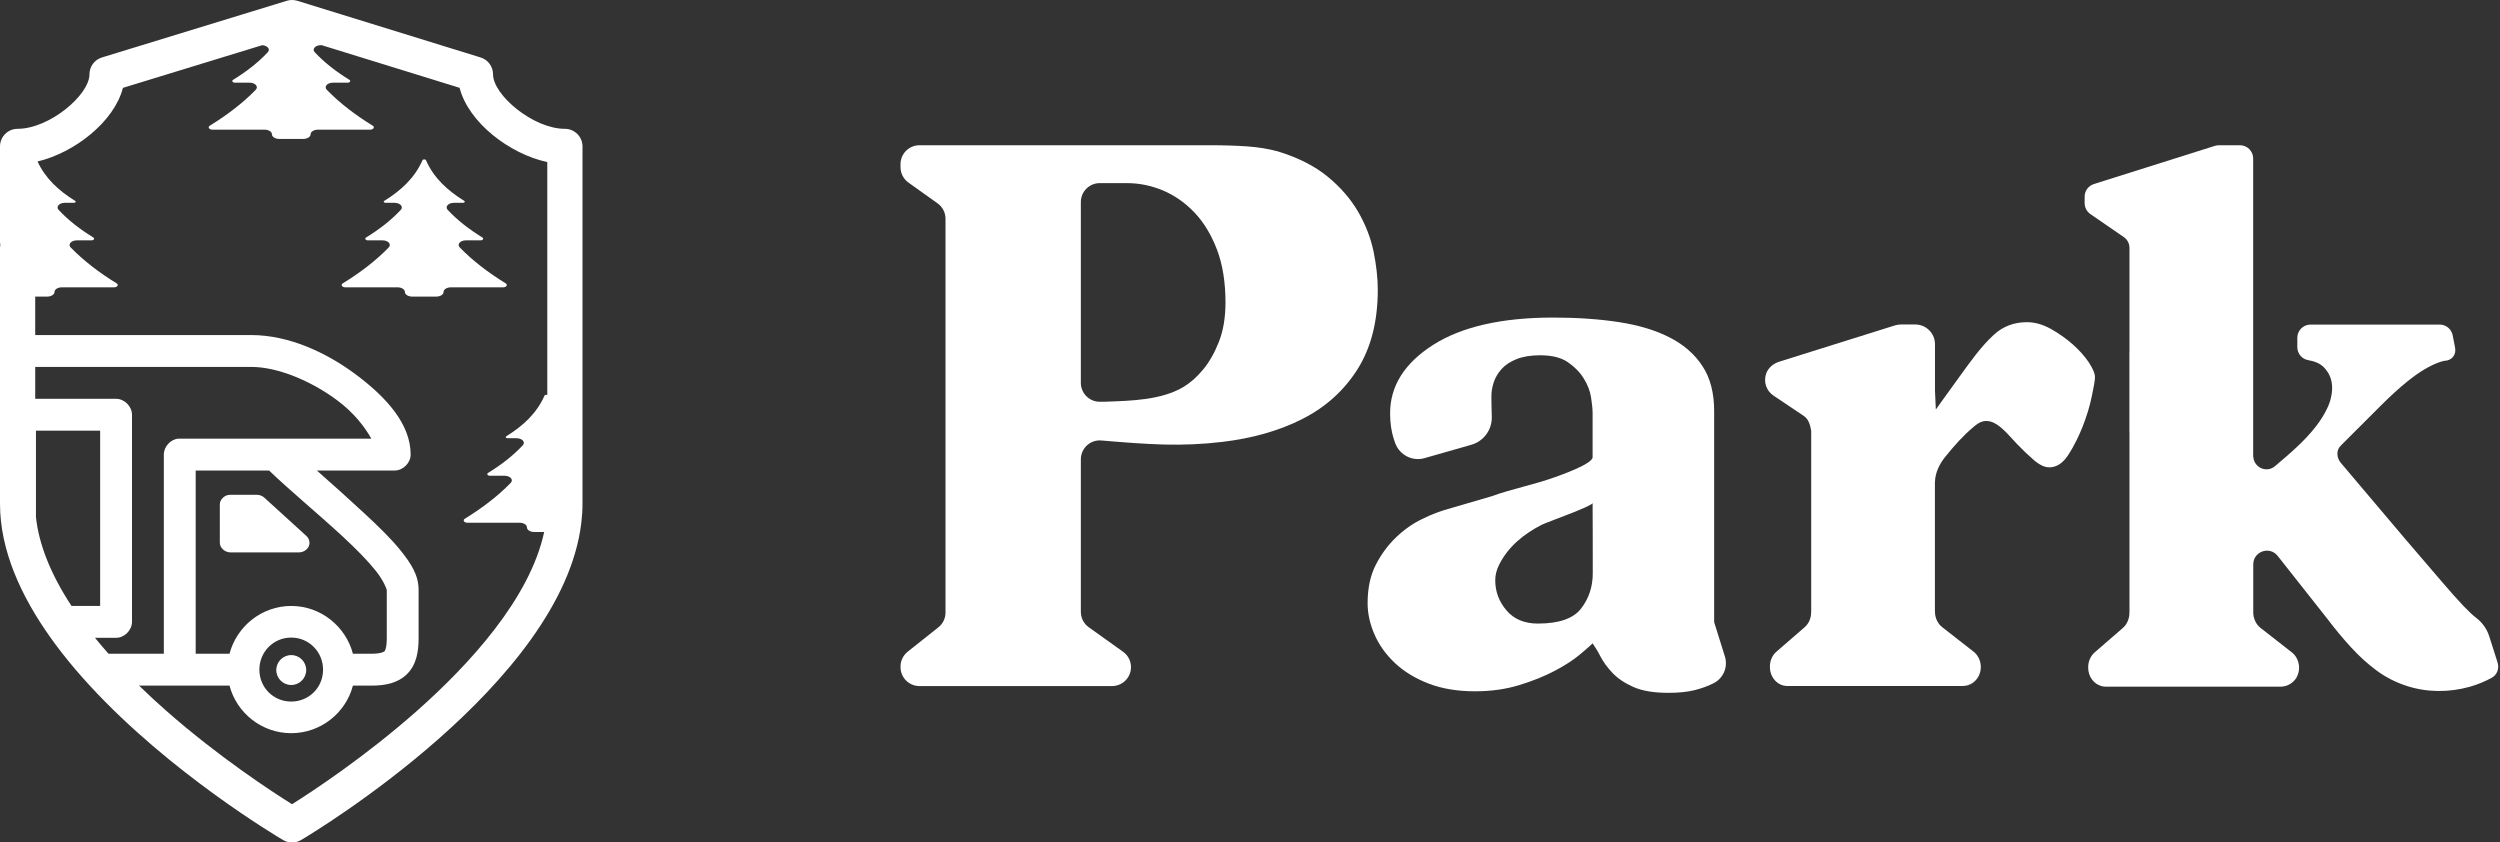 <svg width="1000" height="337" viewBox="0 0 1000 337" fill="none" xmlns="http://www.w3.org/2000/svg">
<rect x="0" y="0" width="1000" height="337" fill="#333333" stroke="none"/>
<path d="M837.987 150.823C837.987 149.376 837.155 147.437 835.522 144.943C833.858 142.48 831.702 140.048 829.021 137.678C827.789 136.6 826.495 135.584 825.17 134.63C823.599 133.491 821.935 132.444 820.209 131.49C817.005 129.735 813.863 128.873 810.781 128.873C805.636 128.873 801.23 130.535 797.625 133.829C792.326 138.663 788.074 144.789 783.884 150.546C782.22 152.824 779.478 156.641 777.352 159.597C775.627 161.967 774.333 163.814 774.333 163.814L773.994 156.272V144.912V137.678C773.994 133.337 770.481 129.797 766.106 129.797H760.345C759.544 129.797 758.743 129.92 757.972 130.166L724.482 140.664L711.726 144.666C709.415 145.405 707.382 147.006 706.519 149.284C705.256 152.701 706.55 156.333 709.354 158.211L721.462 166.339C723.434 167.662 724.081 169.91 724.451 172.249V172.219C724.451 172.249 724.482 172.311 724.482 172.342V244.533C724.482 244.564 724.482 244.625 724.451 244.656V244.995C724.451 247.304 723.496 249.489 721.832 250.906L710.586 260.664C708.922 262.111 707.967 264.266 707.967 266.575V266.821C707.967 271.008 711.079 274.395 714.899 274.395H784.87C787.55 274.395 789.861 273.009 791.217 270.885C791.895 269.715 792.326 268.33 792.326 266.821C792.326 264.389 791.248 262.081 789.43 260.664L776.89 250.875C775.072 249.459 773.994 247.15 773.994 244.718C773.994 244.656 773.963 244.595 773.963 244.533V192.814V192.783C773.963 192.722 773.994 192.629 773.994 192.568V192.629C774.117 189.027 775.781 185.641 778.03 182.809C779.817 180.592 781.635 178.437 783.576 176.344C785.425 174.374 787.366 172.465 789.491 170.71C790.601 169.787 791.771 168.894 793.158 168.555C795.037 168.093 797.04 168.678 798.642 169.725C801.692 171.695 804.342 175.051 806.869 177.668C806.899 177.698 806.961 177.76 806.992 177.791C809.118 180.007 811.274 182.07 813.524 184.009C815.804 185.98 817.868 186.934 819.716 186.934C822.613 186.934 825.139 185.302 827.296 181.977C828.528 180.1 829.668 178.037 830.747 175.851C831.548 174.22 832.318 172.496 833.027 170.71C834.69 166.493 835.923 162.429 836.724 158.488C837.556 154.64 837.987 152.054 837.987 150.823Z" fill="white"/>
<path d="M549.417 100.582C548.277 95.133 546.212 89.807 543.224 84.666C540.235 79.525 536.137 74.815 530.992 70.597C525.816 66.379 519.222 63.024 511.15 60.561C507.422 59.545 503.355 58.868 498.918 58.56C494.451 58.252 489.552 58.098 484.191 58.098H367.789C363.599 58.098 360.21 61.485 360.21 65.671V66.872C360.21 69.304 361.381 71.613 363.383 73.029L375.03 81.341C377.032 82.757 378.203 85.066 378.203 87.498V245.026C378.203 247.335 377.156 249.521 375.338 250.937L363.044 260.696C361.257 262.142 360.21 264.328 360.21 266.606V266.853C360.21 271.039 363.599 274.426 367.789 274.426H444.815C449.006 274.426 452.395 271.039 452.395 266.853C452.395 264.421 451.224 262.112 449.221 260.696L435.511 250.906C433.508 249.49 432.337 247.181 432.337 244.749V183.733C432.337 179.3 436.127 175.821 440.533 176.19C448.975 176.898 457.448 177.606 465.89 177.822C473.531 178.007 481.202 177.668 488.782 176.775C501.044 175.328 511.828 172.25 521.102 167.509C530.376 162.768 537.709 156.118 543.07 147.591C548.431 139.033 551.111 128.473 551.111 115.913C551.111 111.141 550.526 106.062 549.417 100.582ZM487.549 136.754C485.793 141.187 483.698 144.882 481.202 147.868C478.738 150.854 476.088 153.163 473.315 154.825C464.442 160.059 452.456 160.305 442.412 160.675C441.673 160.705 440.841 160.705 439.978 160.705C435.757 160.736 432.337 157.35 432.337 153.132V80.818C432.337 76.631 435.726 73.245 439.916 73.245H450.7C455.691 73.245 460.498 74.23 465.15 76.169C469.803 78.139 474.024 81.064 477.752 84.974C481.48 88.883 484.499 93.84 486.779 99.812C489.059 105.785 490.199 112.896 490.199 121.146C490.168 127.119 489.306 132.321 487.549 136.754Z" fill="white"/>
<path d="M685.66 248.843V164.399C685.66 157.195 684.12 151.223 681.008 146.482C677.927 141.741 673.583 137.924 668.006 135.061C662.429 132.167 655.682 130.104 647.733 128.873C639.784 127.641 630.972 127.026 621.297 127.026C600.685 127.026 584.633 130.689 573.202 137.985C561.772 145.312 556.041 154.424 556.041 165.322C556.041 169.232 556.565 172.742 557.581 175.82C557.766 176.344 557.951 176.867 558.136 177.39C559.923 182.039 564.945 184.625 569.752 183.27L588.515 177.914C593.506 176.497 596.896 171.849 596.711 166.646V166.554C596.618 163.475 596.557 160.797 596.557 158.519C596.557 156.672 596.865 154.825 597.481 152.947C598.097 151.1 599.114 149.345 600.562 147.682C602.01 146.051 604.013 144.696 606.601 143.65C609.189 142.634 612.332 142.11 616.029 142.11C620.774 142.11 624.471 143.034 627.151 144.881C629.832 146.728 631.958 148.883 633.498 151.377C635.039 153.84 636.025 156.364 636.425 158.95C636.826 161.536 637.042 163.629 637.042 165.292V182.901C637.042 185.579 624.07 190.104 622.037 190.843C613.718 193.86 604.937 195.492 596.618 198.509C590.826 200.202 585.034 201.895 579.241 203.588C576.129 204.42 572.648 205.743 568.827 207.621C565.007 209.468 561.494 211.962 558.321 215.04C555.117 218.119 552.436 221.782 550.279 226C548.123 230.218 547.044 235.328 547.044 241.3C547.044 245.425 547.969 249.581 549.817 253.83C551.666 258.047 554.408 261.865 558.013 265.251C561.618 268.638 566.116 271.377 571.477 273.44C576.838 275.503 583.031 276.519 590.025 276.519C596.403 276.519 602.287 275.687 607.648 274.056C613.009 272.424 617.754 270.515 621.883 268.33C626.011 266.175 629.339 263.989 631.927 261.834C634.515 259.679 636.21 258.171 637.042 257.339C638.058 258.786 639.167 260.572 640.277 262.758C641.417 264.913 643.019 267.098 645.083 269.253C647.147 271.408 649.92 273.286 653.433 274.825C656.945 276.365 661.567 277.134 667.359 277.134C671.488 277.134 674.969 276.765 677.865 276.057C680.762 275.318 683.288 274.394 685.445 273.286C685.475 273.255 685.537 273.255 685.568 273.224C689.419 271.193 691.268 266.698 689.943 262.542L685.66 248.843ZM637.103 229.325C637.103 234.681 635.563 239.361 632.451 243.394C629.37 247.427 623.577 249.428 615.135 249.428C609.774 249.428 605.584 247.673 602.595 244.163C599.607 240.654 598.097 236.652 598.097 232.095C598.097 230.033 598.621 227.97 599.638 225.908C603.273 218.642 609.466 213.655 616.522 209.992C618.648 208.883 637.042 202.449 637.042 201.187C637.103 201.187 637.103 229.325 637.103 229.325Z" fill="white"/>
<path opacity="0.57" d="M784.901 274.426H785.424C787.889 274.426 790.015 273.04 791.247 270.916C789.892 273.04 787.581 274.426 784.901 274.426Z" fill="white"/>
<path opacity="0.57" d="M773.963 192.845V244.564C773.963 244.626 773.994 244.687 773.994 244.749V192.63C773.994 192.691 773.963 192.753 773.963 192.783C773.963 192.814 773.963 192.814 773.963 192.845Z" fill="white"/>
<path d="M773.963 192.814C773.963 192.753 773.994 192.691 773.994 192.66V192.598C773.994 192.66 773.994 192.722 773.963 192.814Z" fill="white"/>
<path opacity="0.57" d="M773.963 192.814C773.963 192.753 773.994 192.691 773.994 192.66V192.598C773.994 192.66 773.994 192.722 773.963 192.814Z" fill="white"/>
<path opacity="0.57" d="M724.481 172.342C724.481 172.312 724.481 172.281 724.481 172.25C724.481 172.25 724.481 172.25 724.481 172.219V244.657C724.481 244.626 724.512 244.564 724.512 244.534V172.342H724.481Z" fill="white"/>
<path d="M724.482 172.347C724.482 172.315 724.482 172.251 724.45 172.219V172.251C724.45 172.251 724.45 172.251 724.45 172.283C724.482 172.283 724.482 172.315 724.482 172.347Z" fill="white"/>
<path opacity="0.57" d="M724.482 172.347C724.482 172.315 724.482 172.251 724.45 172.219V172.251C724.45 172.251 724.45 172.251 724.45 172.283C724.482 172.283 724.482 172.315 724.482 172.347Z" fill="white"/>
<path d="M999.033 265.006L995.705 254.539C994.75 251.552 992.902 248.966 990.406 247.089L990.375 247.058C989.143 246.134 987.448 244.533 985.261 242.255C983.104 239.977 980.208 236.745 976.603 232.527C972.998 228.31 968.099 222.584 961.906 215.38L936.303 185.118C934.578 183.086 934.393 179.854 936.457 178.13L936.488 178.099C936.519 178.037 936.549 178.007 936.611 177.945L952.016 162.552C956.145 158.427 959.75 155.133 962.831 152.67C963.663 152.024 964.433 151.408 965.203 150.823C967.36 149.222 969.362 147.929 971.18 146.944C973.645 145.621 975.833 144.728 977.681 144.328C980.639 144.328 982.611 141.957 982.026 139.063L981.07 134.107C980.577 131.613 978.39 129.828 975.863 129.828H924.225C921.298 129.828 918.926 132.198 918.926 135.123V138.848C918.926 141.403 920.744 143.62 923.27 144.051C925.981 144.512 928.046 145.436 929.432 146.821C931.496 148.884 932.636 151.347 932.821 154.24C932.914 155.503 932.821 156.796 932.575 158.089C932.298 159.751 931.774 161.475 930.942 163.199C929.74 165.785 928.2 168.186 926.444 170.464C921.914 176.375 915.845 181.516 909.991 186.472C906.725 189.243 901.857 187.15 901.364 183.055C901.333 182.84 901.271 182.655 901.271 182.409V157.196V63.393C901.271 60.469 898.899 58.098 895.972 58.098H887.561C887.006 58.098 886.482 58.191 885.959 58.344L859.123 66.811L837.556 73.614C835.337 74.322 833.858 76.354 833.858 78.663V81.249C833.858 83.004 834.721 84.635 836.138 85.62L849.51 94.825C850.958 95.81 851.79 97.442 851.79 99.197V140.941H851.759V172.496C851.759 172.527 851.79 172.588 851.79 172.619V244.81C851.79 244.841 851.79 244.903 851.759 244.934V245.272C851.759 246.35 851.543 247.366 851.143 248.32C850.712 249.428 850.034 250.413 849.14 251.183L837.894 260.942C836.231 262.389 835.276 264.544 835.276 266.853V267.099C835.276 270.578 837.463 273.502 840.39 274.364C840.976 274.549 841.561 274.672 842.208 274.672H912.178C914.859 274.672 917.17 273.287 918.525 271.163C919.203 269.993 919.634 268.607 919.634 267.099C919.634 264.667 918.556 262.358 916.738 260.942L916.646 260.88L904.198 251.152C903.213 250.383 902.442 249.336 901.949 248.135C901.549 247.181 901.302 246.103 901.302 245.026V225.754C901.302 220.552 907.865 218.274 911.069 222.368L930.665 247.181C933.961 251.522 937.196 255.431 940.401 258.91C943.605 262.42 946.994 265.498 950.599 268.176C954.204 270.855 958.24 272.917 962.677 274.364C970.811 277.012 979.592 277.012 987.818 274.734C990.899 273.872 994.042 272.579 996.599 271.163C998.817 270.023 999.803 267.407 999.033 265.006Z" fill="white"/>
<path d="M0 97.191V98.782C0.4 98.247 0.368 97.672 0 97.191Z" fill="white"/>
<path d="M116.499 262.034C113.198 262.034 110.519 264.713 110.519 268.017C110.519 271.321 113.195 274 116.499 274C119.802 274 122.478 271.321 122.478 268.017C122.478 264.713 119.802 262.034 116.499 262.034Z" fill="white"/>
<path d="M119.554 220.951C121.226 220.971 122.858 219.975 123.491 218.565C124.124 217.155 123.721 215.411 122.521 214.352L105.653 198.995C104.867 198.305 103.78 197.908 102.689 197.916C99.064 197.916 95.346 197.916 91.752 197.916C89.68 198.095 87.922 199.859 87.93 201.755V217.111C87.93 219.12 89.939 220.951 92.146 220.951H119.554V220.951Z" fill="white"/>
<path d="M202.268 113.333C195.42 109.123 189.193 104.418 183.898 98.976C182.69 97.733 184.079 96.138 186.393 96.138H192.214C192.652 96.138 193.028 95.98 193.192 95.724C193.359 95.468 193.267 95.191 192.954 94.996C187.728 91.781 183.009 88.166 179.067 83.936C177.907 82.693 179.303 81.127 181.593 81.127H185.176C185.478 81.127 185.737 81.018 185.849 80.842C185.961 80.667 185.901 80.474 185.685 80.342C178.966 76.209 173.464 71.112 170.394 64.087C170.305 63.886 170.023 63.751 169.692 63.751C169.361 63.751 169.079 63.886 168.993 64.087C165.922 71.112 160.424 76.209 153.702 80.342C153.486 80.474 153.423 80.667 153.538 80.842C153.653 81.018 153.909 81.127 154.211 81.127H157.793C160.084 81.127 161.48 82.693 160.32 83.939C156.378 88.169 151.659 91.784 146.433 94.999C146.119 95.191 146.027 95.471 146.191 95.727C146.355 95.983 146.732 96.141 147.173 96.141H152.994C155.31 96.141 156.7 97.735 155.489 98.979C150.194 104.421 143.967 109.123 137.119 113.336C136.678 113.607 136.552 113.995 136.782 114.355C137.012 114.712 137.539 114.933 138.155 114.933H159.014C160.639 114.933 161.96 115.762 161.96 116.787C161.96 117.811 163.278 118.64 164.907 118.64H174.48C176.106 118.64 177.427 117.811 177.427 116.787C177.427 115.762 178.745 114.933 180.373 114.933H201.232C201.848 114.933 202.372 114.712 202.605 114.355C202.835 113.992 202.708 113.604 202.268 113.333Z" fill="white"/>
<path d="M225.956 51.528C213.269 51.528 197.212 38.005 197.212 29.717C197.212 26.626 195.201 23.898 192.249 22.988L118.907 0.314C117.554 -0.104 116.11 -0.104 114.763 0.308L40.768 22.983C37.807 23.889 35.788 26.62 35.788 29.717C35.788 38.005 19.731 51.528 7.044 51.528C3.154 51.528 0 54.682 0 58.573V79.095V81.13V88.35V97.188C0.368 97.669 0.4 98.244 0 98.78V114.93V134.022V146.771V201.476C0 210.751 2.08 219.975 5.666 229C9.225 237.961 14.278 246.722 20.272 255.128C21.803 257.275 23.391 259.401 25.037 261.502C28.461 265.871 32.116 270.127 35.914 274.251C68.004 309.102 110.404 334.347 113.255 336.027C114.358 336.675 115.592 337 116.826 337C118.067 337 119.307 336.672 120.415 336.019C124.837 333.4 224.946 273.422 232.528 209.097C232.827 206.564 233 204.023 233 201.479V193.429V190.937V182.876V175.29V173.535V58.573C233 54.682 229.846 51.528 225.956 51.528ZM28.608 242.379C24.444 236.048 20.934 229.524 18.404 222.922C16.361 217.589 14.954 212.207 14.379 206.837V172.266H40.058V242.379H28.608ZM37.997 255.128H46.428C49.764 255.128 52.796 252.092 52.799 248.753V165.891C52.799 162.553 49.764 159.517 46.428 159.517C37.718 159.517 24.197 159.517 14.088 159.517V146.771H100.566C111.181 146.771 124.708 152.492 134.998 160.216C141.786 165.31 145.889 170.789 148.534 175.454C121.594 175.454 94.402 175.454 71.307 175.454C68.177 175.751 65.521 178.68 65.535 181.829V261.502H43.413C41.566 259.419 39.755 257.289 37.997 255.128ZM116.49 242.379C104.698 242.379 94.675 250.549 91.809 261.499H78.277V188.2H107.636C115.986 196.258 127.519 205.735 137.291 214.792C142.551 219.667 147.155 224.358 150.329 228.338C153.503 232.318 154.709 235.74 154.709 236.007V255.128C154.709 259.2 153.998 260.32 153.814 260.507C153.627 260.694 152.453 261.502 148.439 261.502H141.17C138.304 250.549 128.279 242.379 116.49 242.379ZM129.226 267.877C129.226 274.994 123.597 280.626 116.487 280.626C109.377 280.626 103.748 274.994 103.748 267.877C103.748 260.76 109.377 255.03 116.487 255.03C123.6 255.027 129.226 260.76 129.226 267.877ZM218.911 158C218.793 157.948 218.655 157.914 218.5 157.914C218.169 157.914 217.887 158.049 217.801 158.251C214.73 165.275 209.232 170.372 202.51 174.505C202.294 174.637 202.231 174.83 202.346 175.005C202.461 175.181 202.717 175.29 203.019 175.29H206.602C208.892 175.29 210.288 176.856 209.128 178.099C205.186 182.33 200.467 185.944 195.241 189.159C194.928 189.352 194.835 189.631 194.999 189.887C195.166 190.143 195.54 190.301 195.981 190.301H201.802C204.118 190.301 205.508 191.896 204.297 193.139C198.999 198.581 192.775 203.283 185.927 207.496C185.486 207.767 185.36 208.155 185.59 208.515C185.82 208.872 186.347 209.094 186.963 209.094H207.822C209.447 209.094 210.768 209.922 210.768 210.947C210.768 211.971 212.086 212.8 213.715 212.8H217.666C211.957 239.446 187.673 265.842 166.886 284.255C146.085 302.679 125.019 316.524 116.812 321.687C108.597 316.55 87.508 302.779 66.585 284.384C62.997 281.23 59.305 277.837 55.622 274.251H91.807C94.673 285.184 104.695 293.274 116.487 293.274C128.279 293.274 138.301 285.184 141.167 274.251H148.433C153.874 274.251 159.094 273.368 162.864 269.569C166.633 265.773 167.442 260.616 167.442 255.128V236.007C167.442 229.898 164.268 225.256 160.377 220.372C156.484 215.488 151.333 210.518 145.849 205.433C139.139 199.217 133.185 193.89 126.742 188.203H157.888C161.223 188.203 164.256 185.167 164.256 181.829C164.256 169.612 154.562 158.967 142.56 149.959C130.561 140.952 115.425 134.025 100.563 134.025C71.736 134.025 42.909 134.025 14.085 134.025V118.64H18.853C20.479 118.64 21.8 117.811 21.8 116.786C21.8 115.762 23.118 114.933 24.747 114.933H45.605C46.221 114.933 46.745 114.711 46.978 114.355C47.211 113.995 47.082 113.606 46.641 113.336C39.793 109.125 33.566 104.42 28.271 98.978C27.063 97.735 28.453 96.141 30.766 96.141H36.587C37.025 96.141 37.402 95.982 37.566 95.726C37.733 95.47 37.641 95.194 37.327 94.998C32.101 91.784 27.382 88.169 23.44 83.939C22.28 82.695 23.676 81.13 25.966 81.13H29.549C29.851 81.13 30.11 81.02 30.222 80.845C30.335 80.669 30.274 80.476 30.058 80.344C23.506 76.315 18.131 71.354 15.021 64.596C29.794 61.077 45.666 48.739 49.168 35.142L104.839 18.084C106.983 18.191 108.246 19.676 107.129 20.873C103.187 25.104 98.468 28.718 93.245 31.93C92.932 32.123 92.84 32.402 93.004 32.658C93.171 32.914 93.545 33.072 93.985 33.072H99.806C102.122 33.072 103.512 34.667 102.301 35.91C97.003 41.352 90.779 46.054 83.931 50.267C83.491 50.538 83.364 50.927 83.594 51.286C83.824 51.643 84.351 51.865 84.967 51.865H105.826C107.452 51.865 108.772 52.694 108.772 53.718C108.772 54.743 110.09 55.571 111.719 55.571H121.292C122.918 55.571 124.239 54.743 124.239 53.718C124.239 52.694 125.557 51.865 127.185 51.865H148.044C148.66 51.865 149.184 51.643 149.417 51.286C149.65 50.927 149.521 50.538 149.08 50.267C142.232 46.057 136.005 41.352 130.71 35.91C129.502 34.667 130.892 33.072 133.205 33.072H139.026C139.464 33.072 139.841 32.914 140.005 32.658C140.172 32.402 140.08 32.126 139.766 31.93C134.54 28.715 129.821 25.101 125.879 20.87C124.719 19.627 126.115 18.061 128.405 18.061H128.633L183.835 35.124C187.4 49.013 203.882 61.615 218.917 64.827V158H218.911Z" fill="white"/>
</svg>
